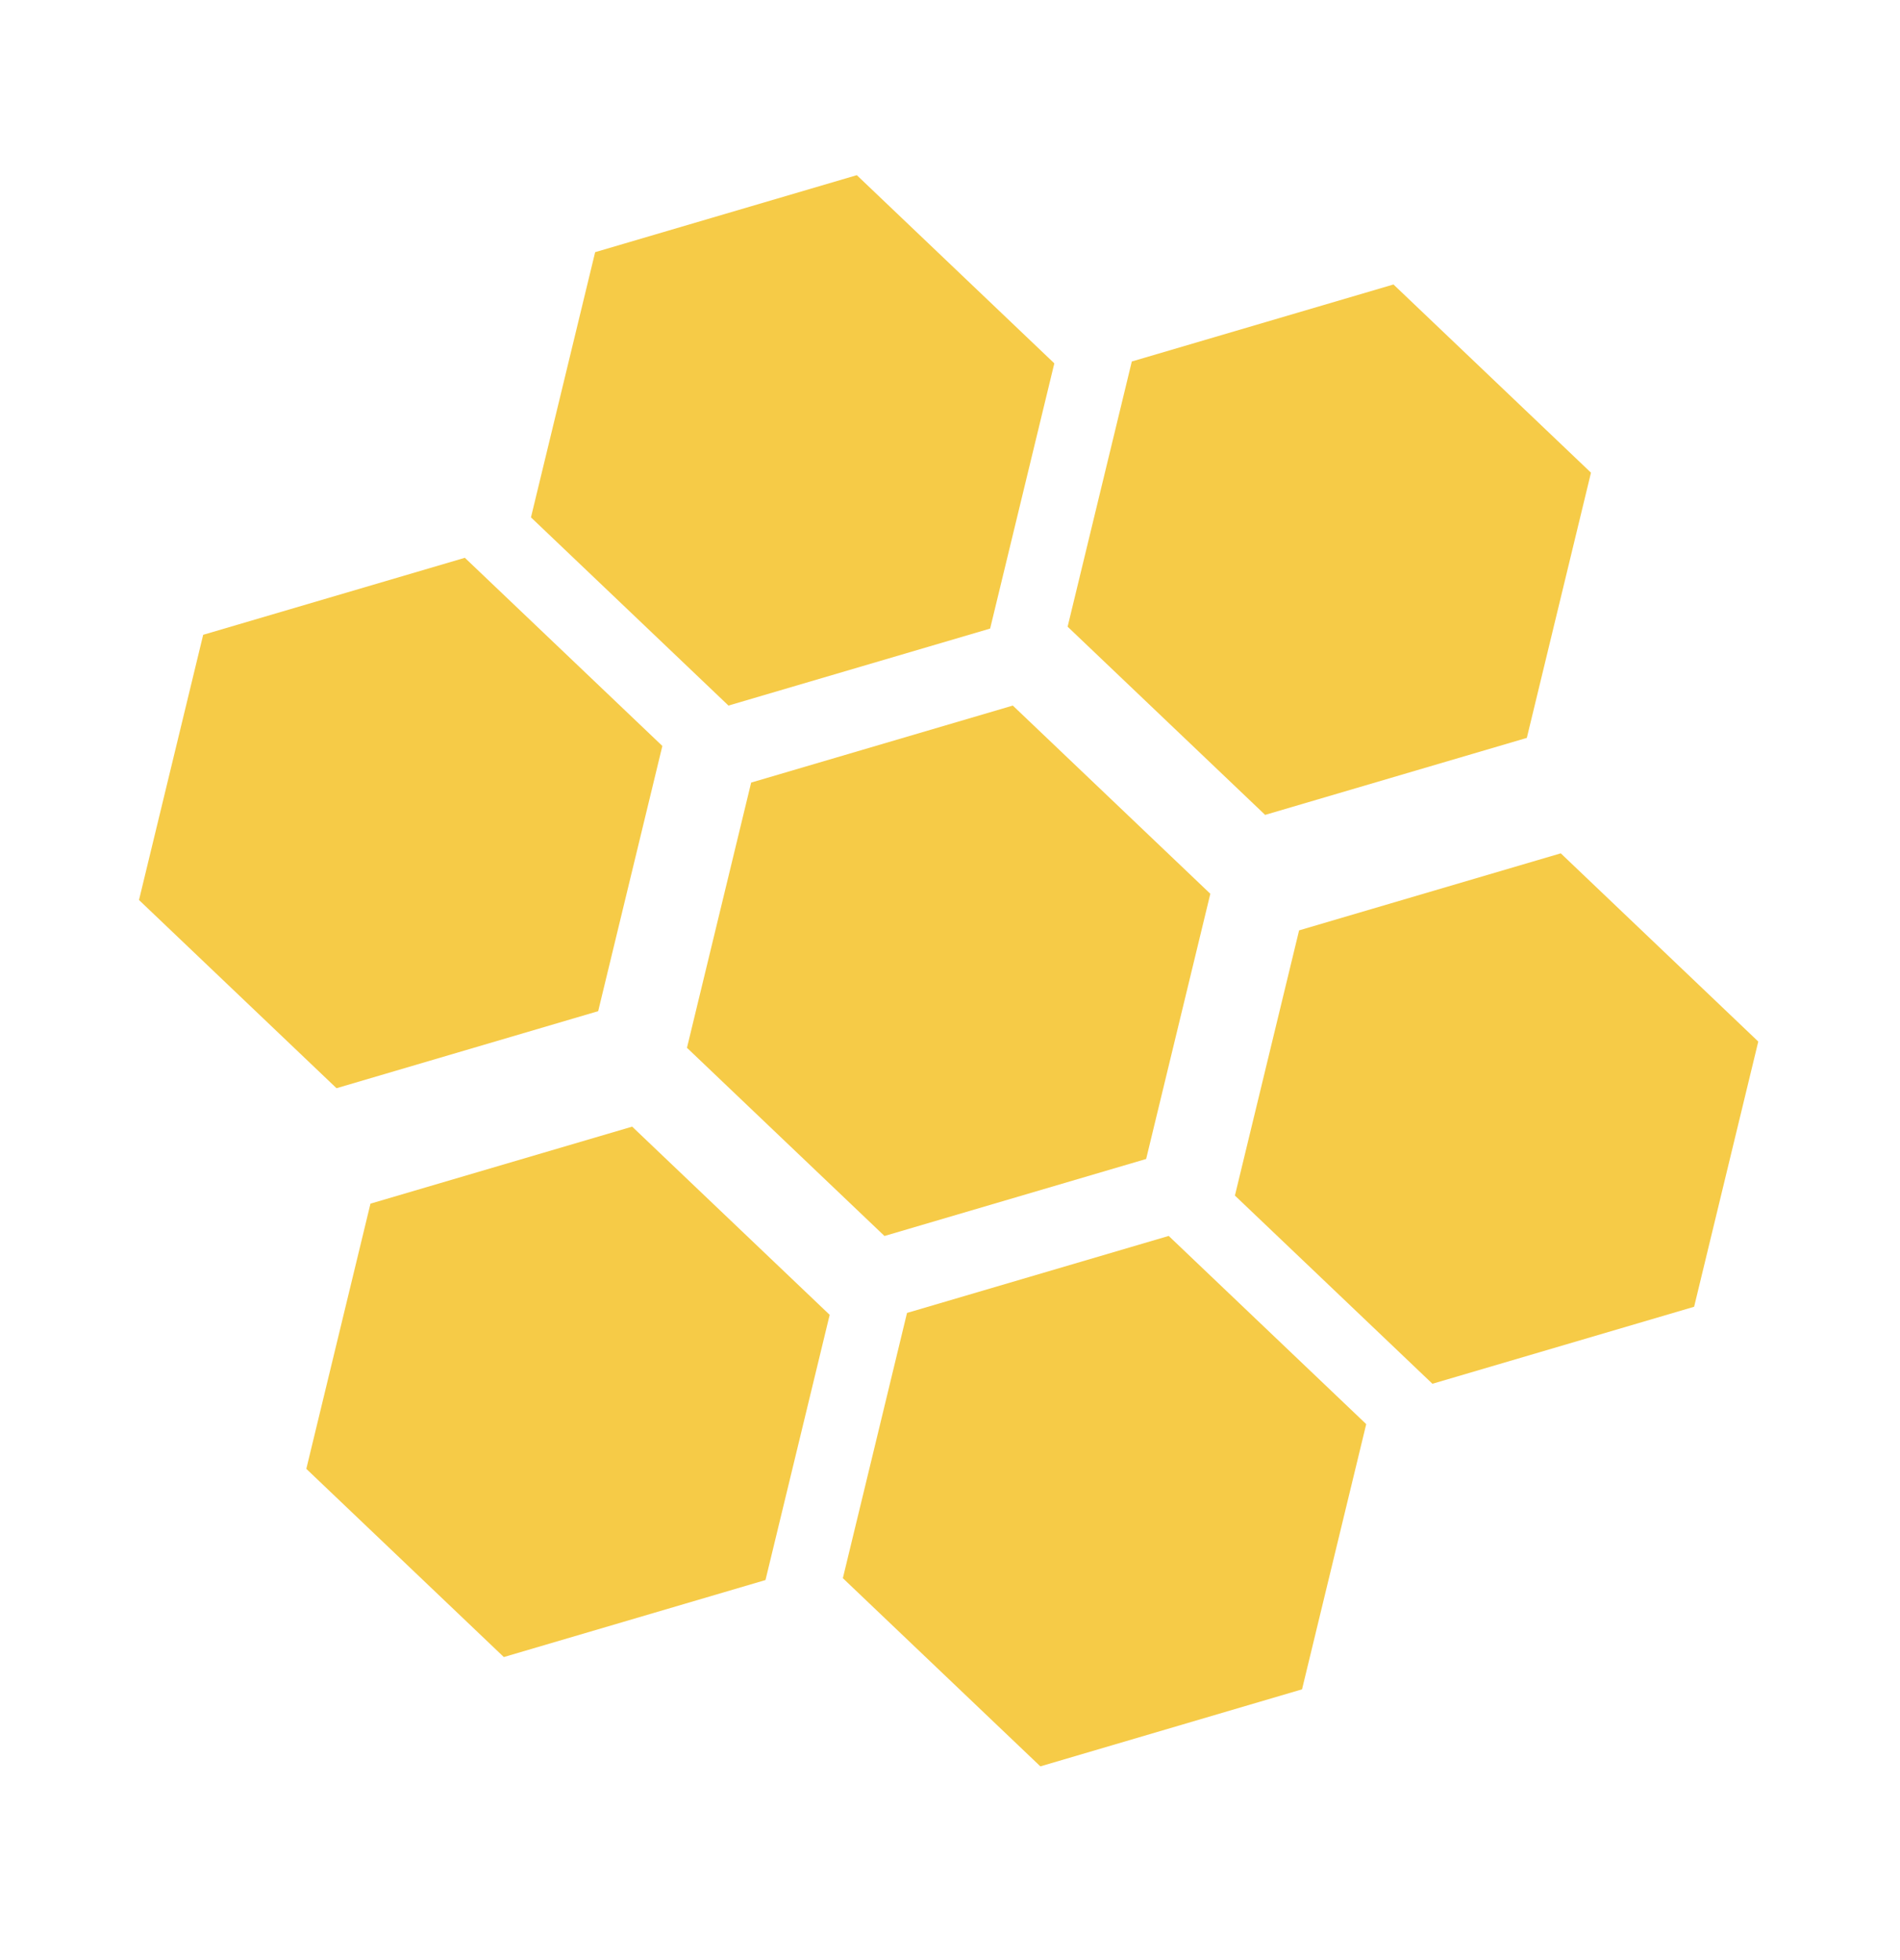       <svg
        width="64"
        height="66"
        viewBox="0 0 64 66"
        fill="none"
        xmlns="http://www.w3.org/2000/svg"
      >
        <path
          d="M24.62 41.104L21.294 37.936L12.479 40.529L10.318 49.459L16.971 55.796L25.785 53.203L26.866 48.738L27.947 44.273L24.62 41.104Z"
          fill="#F6CB47"
        />
        <path
          d="M20.149 34.048L21.23 29.583L22.311 25.118L18.985 21.95L15.658 18.782L6.844 21.375L4.682 30.305L11.335 36.642L20.149 34.048Z"
          fill="#F6CB47"
        />
        <path
          d="M29.793 41.618L38.607 39.025L40.769 30.095L34.116 23.758L25.302 26.351L24.221 30.816L23.14 35.281L26.466 38.45L29.793 41.618Z"
          fill="#F6CB47"
        />
        <path
          d="M43.759 31.327L41.597 40.257L48.25 46.594L57.065 44.001L59.226 35.071L52.573 28.733L43.759 31.327Z"
          fill="#F6CB47"
        />
        <path
          d="M24.538 23.758L33.352 21.165L35.514 12.235L28.861 5.898L20.047 8.491L17.885 17.421L21.212 20.589L24.538 23.758Z"
          fill="#F6CB47"
        />
        <path
          d="M30.552 44.209L29.472 48.675L28.391 53.14L35.044 59.477L43.858 56.883L46.02 47.953L39.367 41.616L30.552 44.209Z"
          fill="#F6CB47"
        />
        <path
          d="M42.615 27.439L51.43 24.846L53.591 15.916L46.938 9.579L38.124 12.172L35.962 21.102L42.615 27.439Z"
          fill="#F6CB47"
        />
      </svg>